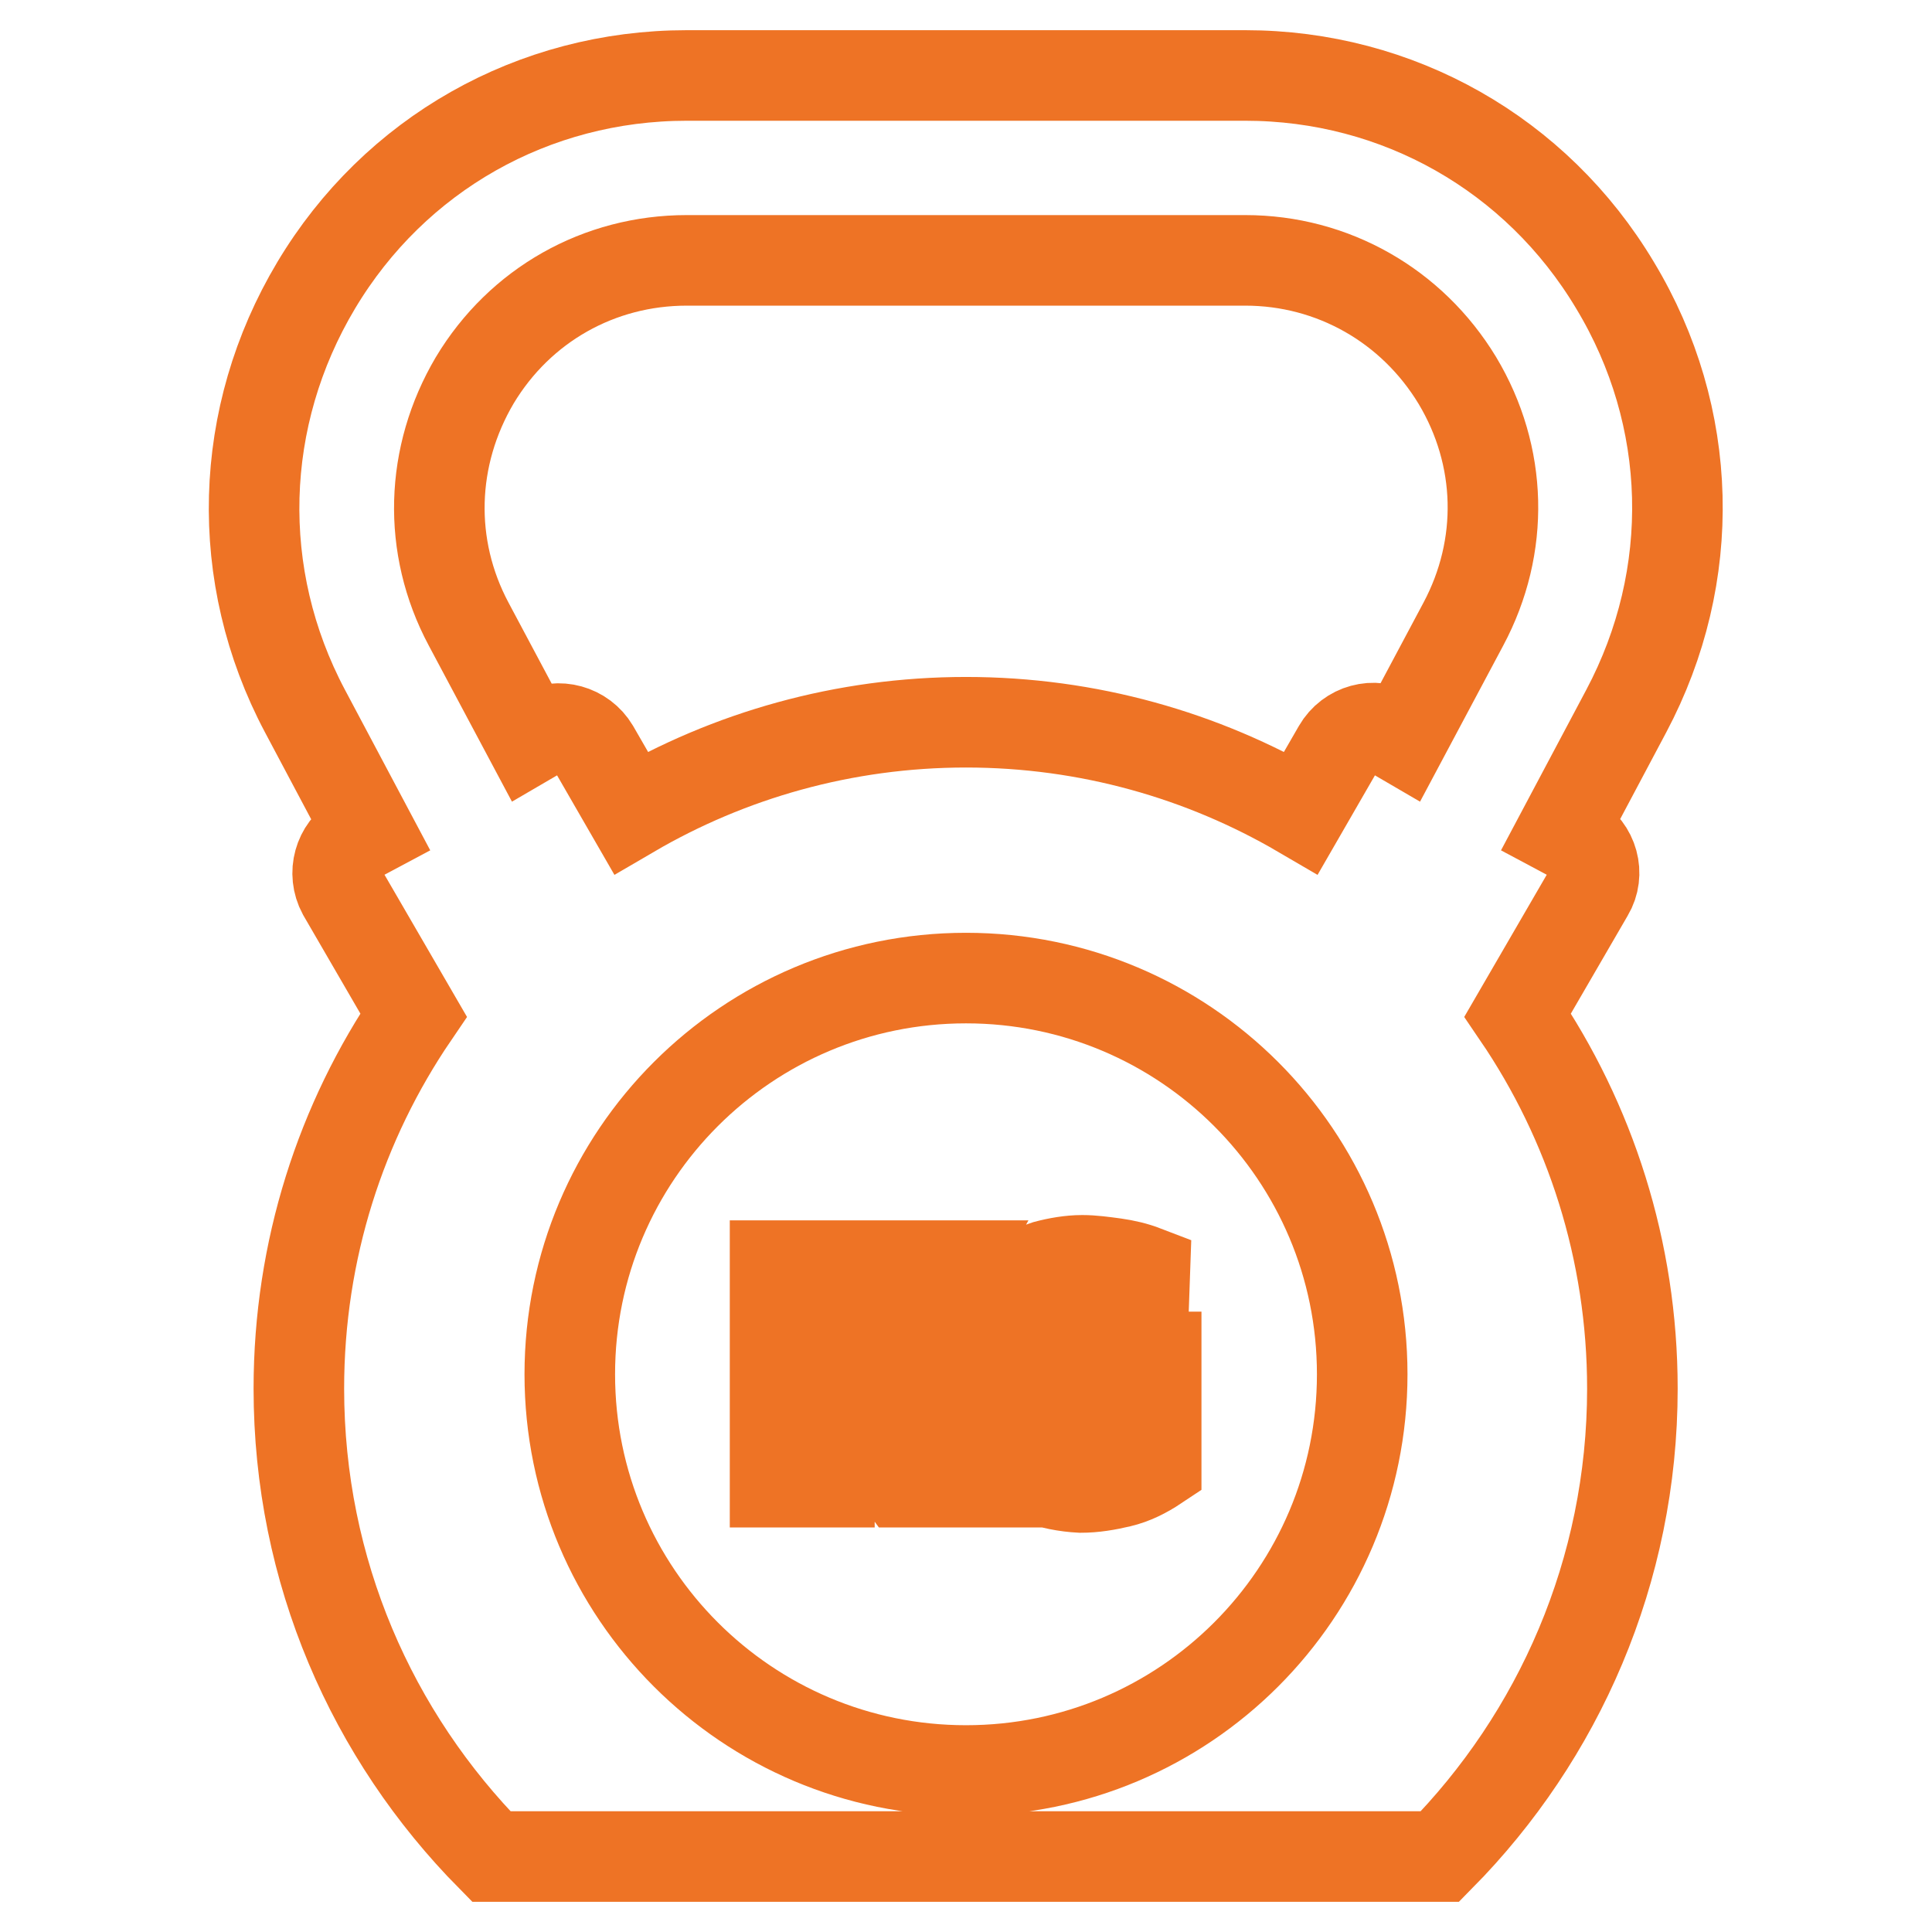 <?xml version="1.0" encoding="utf-8"?>
<!-- Svg Vector Icons : http://www.onlinewebfonts.com/icon -->
<!DOCTYPE svg PUBLIC "-//W3C//DTD SVG 1.1//EN" "http://www.w3.org/Graphics/SVG/1.1/DTD/svg11.dtd">
<svg version="1.1" xmlns="http://www.w3.org/2000/svg" xmlns:xlink="http://www.w3.org/1999/xlink" x="0px" y="0px" viewBox="0 0 256 256" enable-background="new 0 0 256 256" xml:space="preserve">
<g> <path stroke-width="12" fill-opacity="0" stroke="#ee7325"  d="M210.5,118.3c1.5-2.5,0.6-5.8-2-7.3l-1.5-0.8l8.5-16c9.5-17.9,9-39-1.5-56.4C203.6,20.4,185.2,10,165,10H91 c-20.3,0-38.7,10.4-49.1,27.8s-11,38.5-1.5,56.4l8.5,16l-1.5,0.8c-2.5,1.5-3.4,4.7-2,7.3l9.4,16.2c-9.6,14.1-15.2,31.1-15.2,49.5 c0,24.2,9.7,46,25.5,62h125.7c15.7-15.9,25.5-37.8,25.5-62c0-18.3-5.6-35.4-15.2-49.5L210.5,118.3L210.5,118.3z M62.1,82.7 c-5.5-10.3-5.1-22.3,0.8-32.3c6-10,16.5-15.9,28.1-15.9H165c11.6,0,22.1,6,28.1,15.9c6,10,6.3,22,0.8,32.3l-8.1,15.2l-1.2-0.7 c-2.5-1.5-5.8-0.6-7.3,2l-4.9,8.5c-13-7.6-28.2-12-44.4-12c-16.2,0-31.4,4.4-44.4,12l-4.9-8.5c-1.5-2.5-4.7-3.4-7.3-2l-1.2,0.7 L62.1,82.7L62.1,82.7z M128,234.6c-29,0-52.5-23.5-52.5-52.5c0-29,23.5-52.5,52.5-52.5c29,0,52.5,23.5,52.5,52.5 C180.5,211.1,157,234.6,128,234.6z"/> <path stroke-width="12" fill-opacity="0" stroke="#ee7325"  d="M126.1,167.7h-7.4l-6.2,11.6h-2.6v-11.6h-7.2v28.7h7.2v-11.3h2.7c1.1,2.3,2.3,4.6,3.7,6.7 c1,1.6,2.1,3.1,3.2,4.6h8.8c-3.8-4.5-7.1-9.4-10-14.6L126.1,167.7L126.1,167.7z M143.6,185.3h2.6v5.9c-0.8,0.2-1.6,0.2-2.4,0.2 c-2.2,0-4.1-0.9-5.5-2.6c-0.7-1-1.3-2.1-1.6-3.3c-0.3-1.1-0.4-2.2-0.4-3.4c0-1.1,0.1-2.2,0.4-3.3c0.4-1.2,0.9-2.3,1.7-3.3 c0.8-0.9,1.7-1.6,2.7-2c1-0.4,2.2-0.7,3.3-0.7c2.5,0,4.8,0.4,7.1,1.3l0.2-5.7c-1.3-0.5-2.6-0.8-4-1c-1.5-0.2-2.9-0.4-4.3-0.4 c-1.6,0-3.3,0.3-4.8,0.7c-1.9,0.6-3.6,1.7-5.1,3c-1.5,1.4-2.5,3.1-3.3,4.9c-0.4,1-0.7,2-0.9,3.1c-0.2,1.1-0.3,2.3-0.3,3.4 c0,1.8,0.2,3.5,0.7,5.2c0.3,1,0.7,2,1.2,2.9c0.5,0.8,1,1.7,1.7,2.4c1.3,1.4,2.9,2.5,4.7,3.3c1.9,0.7,3.9,1.1,5.9,1.2 c1.8,0,3.5-0.3,5.2-0.7c1.7-0.4,3.3-1.2,4.8-2.2v-14.4h-9.7L143.6,185.3L143.6,185.3z"/></g>
</svg>